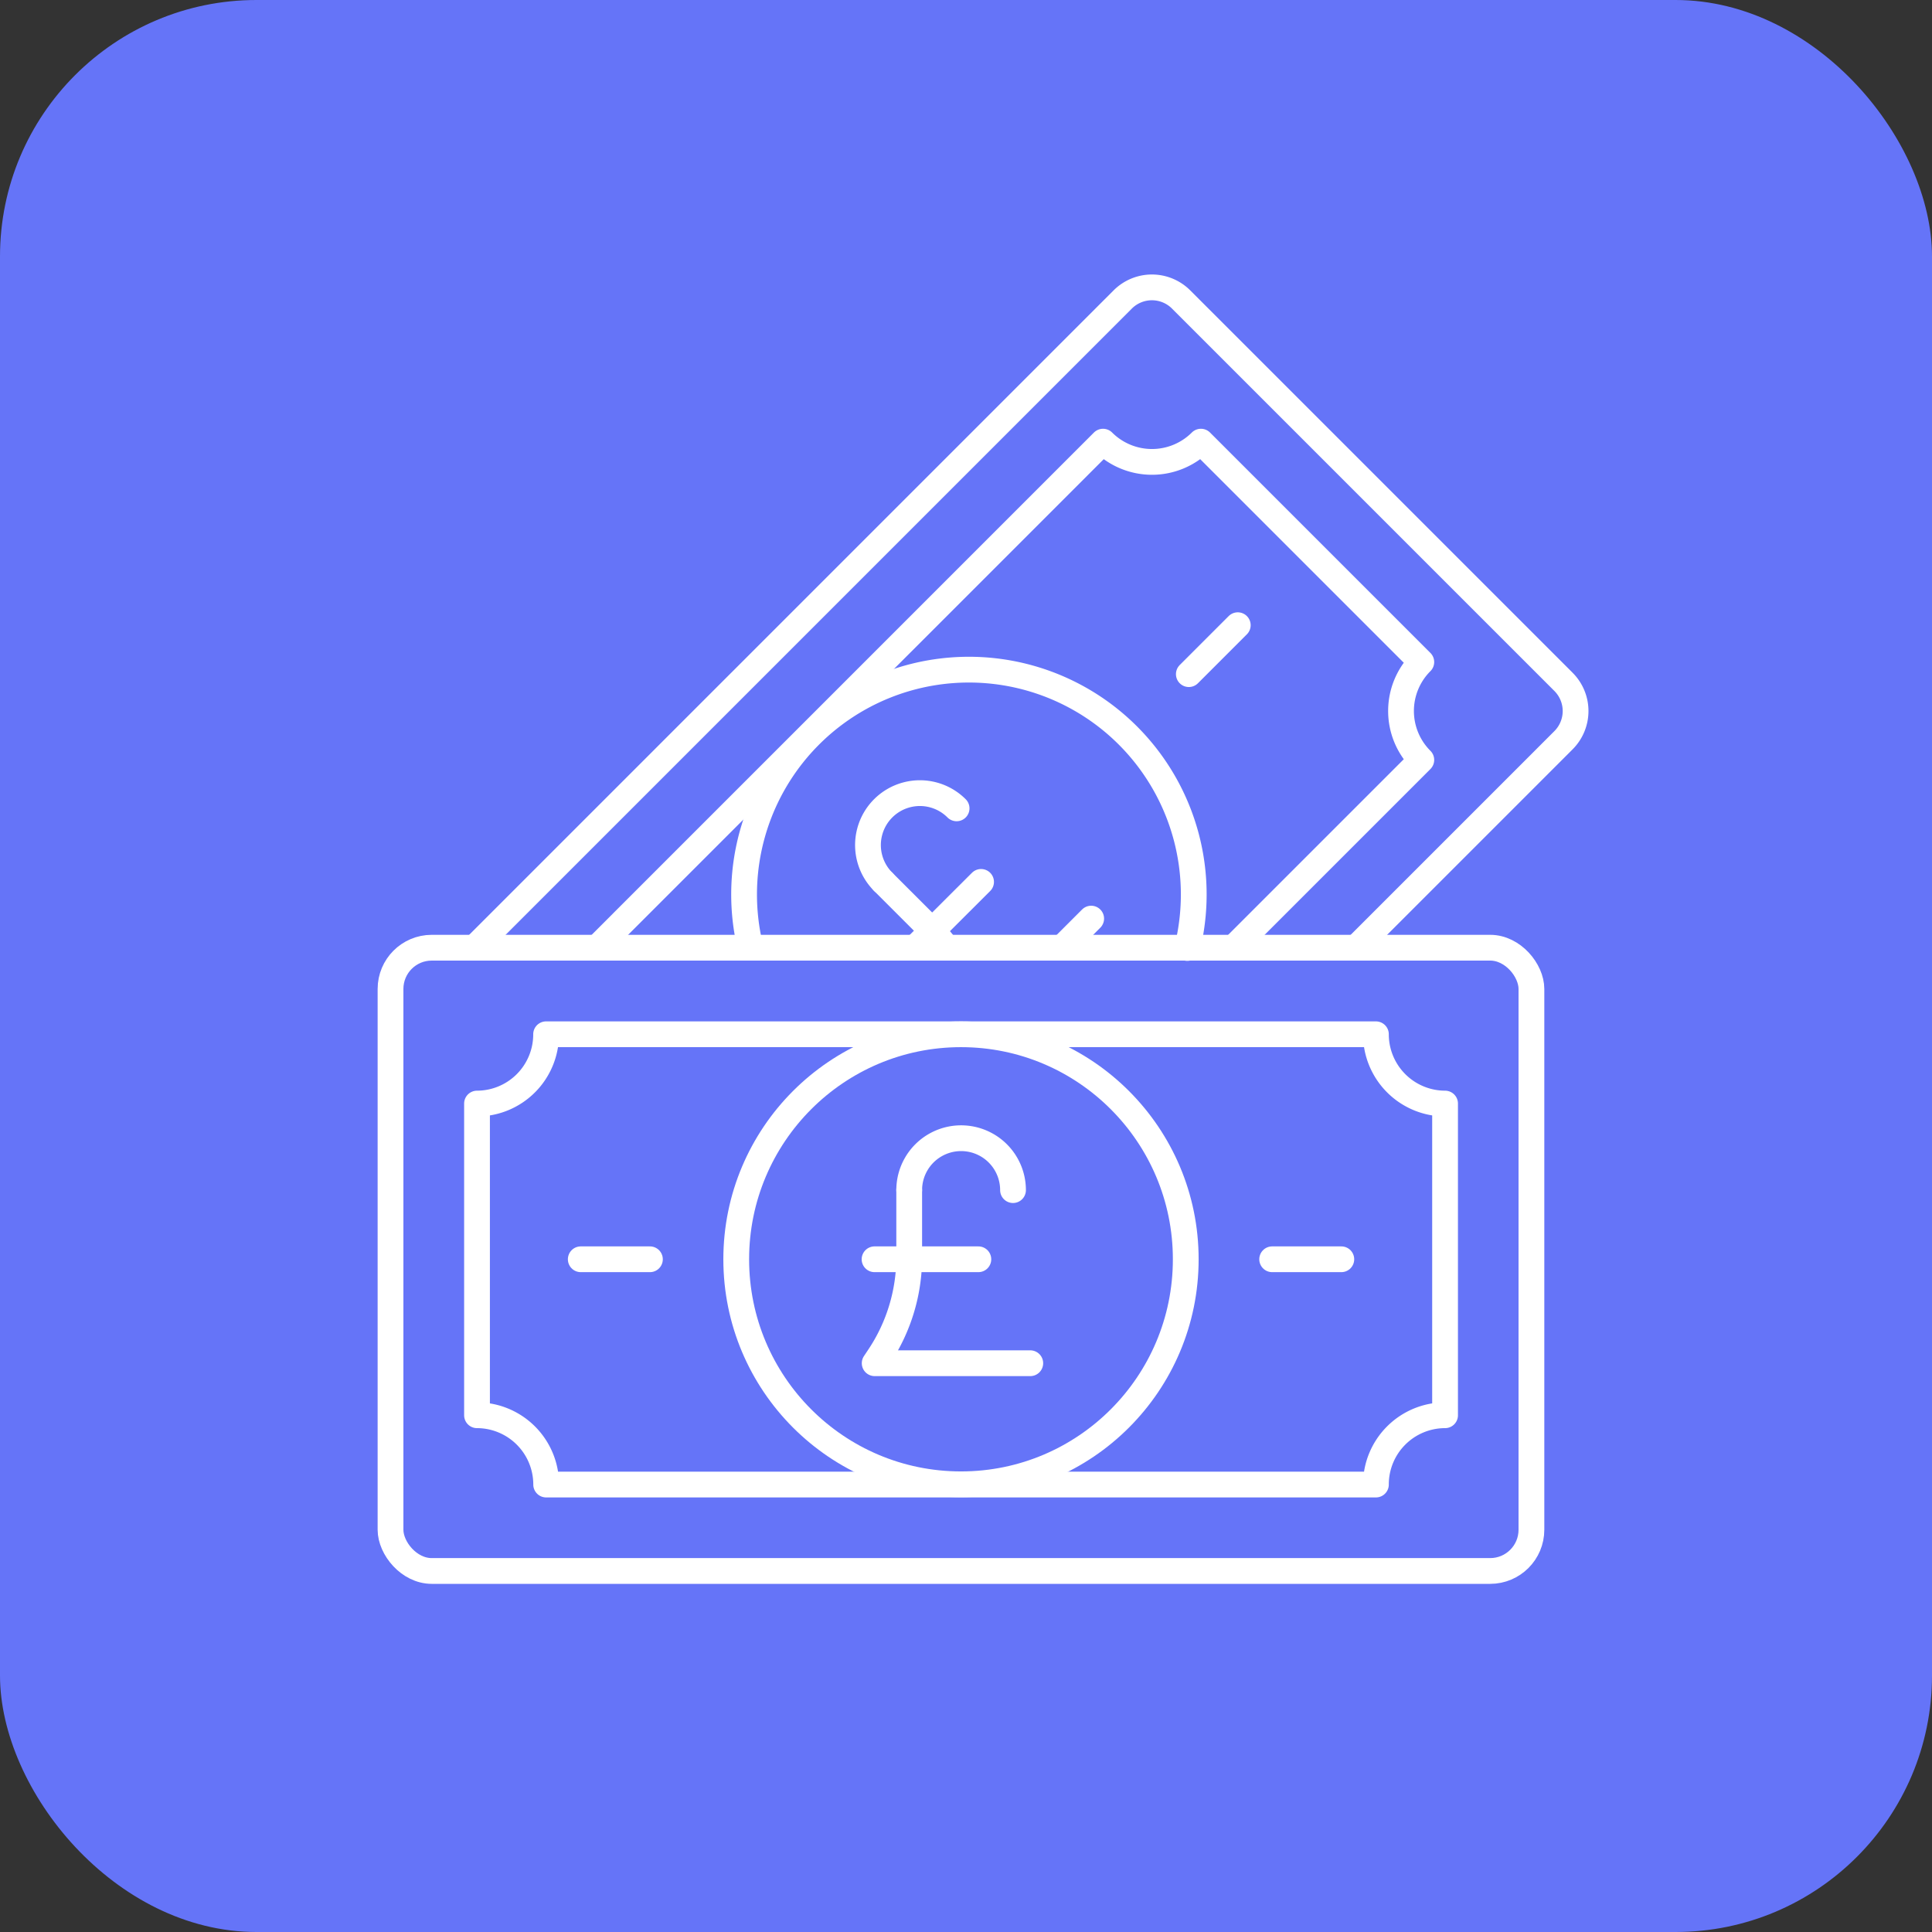 <svg xmlns="http://www.w3.org/2000/svg" width="113" height="113" viewBox="0 0 113 113">
  <rect x="0" y="0" width="113" height="113" fill="#333333" stroke="none"/>
  <g id="costs-icon" transform="translate(-719.247 -2189.182)">
    <rect id="Rectangle_29850" data-name="Rectangle 29850" width="113" height="113" rx="15" transform="translate(719.247 2189.182)" fill="#6574f8"/>
    <g id="costs-icon-2" data-name="costs-icon" transform="translate(719.247 2189.182)">
      <g id="Group_37431" data-name="Group 37431">
        <rect id="Rectangle_29606" data-name="Rectangle 29606" width="113" height="113" fill="none"/>
        <g id="Group_37430" data-name="Group 37430">
          <rect id="Rectangle_29607" data-name="Rectangle 29607" width="66.73" height="36.454" rx="2.411" transform="translate(22.841 55.43)" fill="none" stroke="#fff" stroke-linecap="round" stroke-linejoin="round" stroke-width="1.507"/>
          <path id="Path_16872" data-name="Path 16872" d="M80.471,60.493H31.941A4.048,4.048,0,0,1,27.9,64.546V82.776a4.053,4.053,0,0,1,4.045,4.053h48.53a4.048,4.048,0,0,1,4.045-4.053V64.546a4.053,4.053,0,0,1-4.045-4.053Z" fill="none" stroke="#fff" stroke-linecap="round" stroke-linejoin="round" stroke-width="1.507"/>
          <line id="Line_332" data-name="Line 332" x1="4.045" transform="translate(74.407 73.653)" fill="none" stroke="#fff" stroke-linecap="round" stroke-linejoin="round" stroke-width="1.507"/>
          <line id="Line_333" data-name="Line 333" x1="4.045" transform="translate(33.968 73.653)" fill="none" stroke="#fff" stroke-linecap="round" stroke-linejoin="round" stroke-width="1.507"/>
          <ellipse id="Ellipse_90" data-name="Ellipse 90" cx="13.146" cy="13.161" rx="13.146" ry="13.161" transform="translate(43.061 60.493)" fill="none" stroke="#fff" stroke-linecap="round" stroke-linejoin="round" stroke-width="1.507"/>
          <g id="Group_37426" data-name="Group 37426">
            <g id="Group_37424" data-name="Group 37424">
              <path id="Path_16873" data-name="Path 16873" d="M53.178,69.608V73.54a10.462,10.462,0,0,1-1.748,5.786l-.271.407h9.1" fill="none" stroke="#fff" stroke-linecap="round" stroke-linejoin="round" stroke-width="0.753"/>
              <line id="Line_334" data-name="Line 334" x2="6.072" transform="translate(51.151 73.653)" fill="none" stroke="#fff" stroke-linecap="round" stroke-linejoin="round" stroke-width="0.753"/>
              <path id="Path_16874" data-name="Path 16874" d="M53.178,69.608a3.036,3.036,0,1,1,6.072,0" fill="none" stroke="#fff" stroke-linecap="round" stroke-linejoin="round" stroke-width="0.753"/>
            </g>
            <g id="Group_37425" data-name="Group 37425">
              <path id="Path_16875" data-name="Path 16875" d="M53.178,69.608V73.54a10.462,10.462,0,0,1-1.748,5.786l-.271.407h9.1" fill="none" stroke="#fff" stroke-linecap="round" stroke-linejoin="round" stroke-width="1.507"/>
              <line id="Line_335" data-name="Line 335" x2="6.072" transform="translate(51.151 73.653)" fill="none" stroke="#fff" stroke-linecap="round" stroke-linejoin="round" stroke-width="1.507"/>
              <path id="Path_16876" data-name="Path 16876" d="M53.178,69.608a3.036,3.036,0,1,1,6.072,0" fill="none" stroke="#fff" stroke-linecap="round" stroke-linejoin="round" stroke-width="1.507"/>
            </g>
          </g>
          <path id="Path_16877" data-name="Path 16877" d="M27.79,55.393,65.668,17.515a2.414,2.414,0,0,1,3.413,0L91.447,39.881a2.414,2.414,0,0,1,0,3.413L79.311,55.43" fill="none" stroke="#fff" stroke-linecap="round" stroke-linejoin="round" stroke-width="1.507"/>
          <path id="Path_16878" data-name="Path 16878" d="M72.184,55.393,83.13,44.447a4.047,4.047,0,0,1,0-5.725l-12.89-12.89a4.053,4.053,0,0,1-5.725,0L35.038,55.31" fill="none" stroke="#fff" stroke-linecap="round" stroke-linejoin="round" stroke-width="1.507"/>
          <line id="Line_336" data-name="Line 336" x1="2.863" y2="2.863" transform="translate(69.533 36.567)" fill="none" stroke="#fff" stroke-linecap="round" stroke-linejoin="round" stroke-width="1.507"/>
          <path id="Path_16879" data-name="Path 16879" d="M43.882,55.378a13.15,13.15,0,1,1,25.561.068" fill="none" stroke="#fff" stroke-linecap="round" stroke-linejoin="round" stroke-width="1.507"/>
          <g id="Group_37429" data-name="Group 37429">
            <g id="Group_37427" data-name="Group 37427">
              <line id="Line_337" data-name="Line 337" y1="1.672" x2="1.672" transform="translate(62.15 53.728)" fill="none" stroke="#fff" stroke-linecap="round" stroke-linejoin="round" stroke-width="0.753"/>
              <path id="Path_16880" data-name="Path 16880" d="M51.656,51.573l2.78,2.78a10.351,10.351,0,0,1,.889,1.017" fill="none" stroke="#fff" stroke-linecap="round" stroke-linejoin="round" stroke-width="0.753"/>
              <line id="Line_338" data-name="Line 338" y1="3.676" x2="3.684" transform="translate(53.698 51.581)" fill="none" stroke="#fff" stroke-linecap="round" stroke-linejoin="round" stroke-width="0.753"/>
              <path id="Path_16881" data-name="Path 16881" d="M51.656,51.573a3.036,3.036,0,0,1,4.294-4.294" fill="none" stroke="#fff" stroke-linecap="round" stroke-linejoin="round" stroke-width="0.753"/>
            </g>
            <g id="Group_37428" data-name="Group 37428">
              <line id="Line_339" data-name="Line 339" y1="1.672" x2="1.672" transform="translate(62.15 53.728)" fill="none" stroke="#fff" stroke-linecap="round" stroke-linejoin="round" stroke-width="1.507"/>
              <path id="Path_16882" data-name="Path 16882" d="M51.656,51.573l2.78,2.78a10.351,10.351,0,0,1,.889,1.017" fill="none" stroke="#fff" stroke-linecap="round" stroke-linejoin="round" stroke-width="1.507"/>
              <line id="Line_340" data-name="Line 340" y1="3.676" x2="3.684" transform="translate(53.698 51.581)" fill="none" stroke="#fff" stroke-linecap="round" stroke-linejoin="round" stroke-width="1.507"/>
              <path id="Path_16883" data-name="Path 16883" d="M51.656,51.573a3.036,3.036,0,0,1,4.294-4.294" fill="none" stroke="#fff" stroke-linecap="round" stroke-linejoin="round" stroke-width="1.507"/>
            </g>
          </g>
        </g>
      </g>
    </g>
  </g>
</svg>
